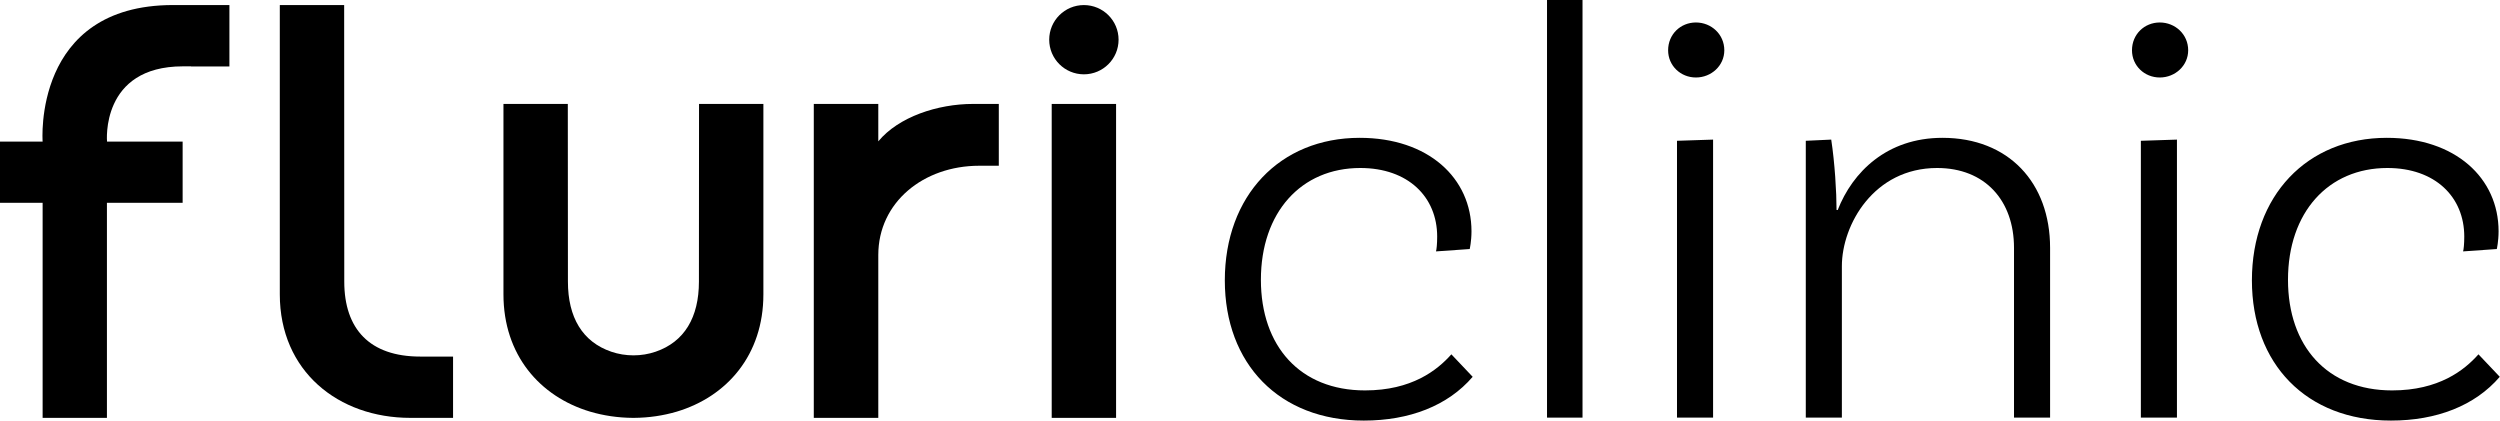 <svg width="4797" height="807" viewBox="0 0 4797 807" fill="none" xmlns="http://www.w3.org/2000/svg">
<path d="M1916.51 199.418V318.026H1878.9C1772.04 318.026 1685.27 388.158 1685.27 489.284V801.8H1561.5V199.418H1685.27V271.218C1724.22 224.195 1799.1 199.418 1867.16 199.418H1916.51Z" fill="black"/>
<path d="M660.376 9.713H536.892V564.782C536.892 712.209 649.034 801.8 787.426 801.8H869.326V684.187H806.329C709.419 684.187 660.584 631.347 660.584 540.345L660.376 9.713Z" fill="black"/>
<path d="M1464.79 199.448V564.782C1464.79 680.807 1395.28 760.875 1298.47 789.88C1272.85 797.432 1245.34 801.601 1216.57 801.8H1214.26C1185.49 801.601 1157.98 797.432 1132.36 789.88C1035.34 760.875 966.035 680.611 966.035 564.782V199.448H1089.52L1089.73 540.345C1089.73 608.982 1117.62 655.959 1172.95 674.871C1200.24 684.199 1230.79 684.202 1258.07 674.844C1313.24 655.913 1341.1 608.949 1341.1 540.345L1341.31 199.448H1464.79Z" fill="black"/>
<path d="M440.189 9.68V127.495H366.558V127.299H351.037C192.31 127.299 205.369 271.714 205.369 271.735H350.439V389.153H205.17V801.8H81.79V389.153H0V271.735H81.79C81.79 271.704 62.062 9.68 332.131 9.68H440.189Z" fill="black"/>
<path d="M2018.01 199.448H2141.53V801.8H2018.01V199.448Z" fill="black"/>
<path d="M2146.32 76.17C2146.32 112.865 2116.53 142.613 2079.77 142.613C2043.02 142.613 2013.22 112.865 2013.22 76.17C2013.22 39.476 2043.02 9.727 2079.77 9.727C2116.53 9.727 2146.32 39.476 2146.32 76.17Z" fill="black"/>
<path d="M2608.96 264.462C2740.63 264.462 2823.49 341.644 2823.49 443.797C2823.49 463.093 2820.08 477.848 2820.08 477.848L2755.38 482.388C2756.52 478.983 2757.65 467.633 2757.65 454.012C2757.65 377.965 2702.04 322.349 2610.1 322.349C2496.6 322.349 2419.41 407.476 2419.41 536.87C2419.41 663.993 2494.33 749.12 2619.18 749.12C2708.85 749.12 2757.65 710.529 2784.89 679.884L2825.76 723.015C2778.08 778.631 2704.31 807.007 2616.91 807.007C2454.6 807.007 2350.18 698.044 2350.18 538.005C2350.18 375.695 2455.74 264.462 2608.96 264.462Z" fill="black"/>
<path d="M2968.42 801.332V0H3036.53V801.332H2968.42Z" fill="black"/>
<path d="M3308.62 96.478C3308.62 125.988 3283.65 148.689 3254.14 148.689C3224.63 148.689 3200.79 125.988 3200.79 96.478C3200.79 65.832 3224.63 43.131 3254.14 43.131C3283.65 43.131 3308.62 65.832 3308.62 96.478ZM3217.82 801.332V270.137L3287.06 267.867V801.332H3217.82Z" fill="black"/>
<path d="M3727.14 264.462C3854.26 264.462 3933.71 350.725 3933.71 475.578V801.332H3864.48V475.578C3864.48 384.775 3808.86 322.349 3716.92 322.349C3595.47 322.349 3534.18 431.312 3534.18 510.764V801.332H3464.95V270.137L3513.75 267.867C3520.56 312.133 3523.97 368.885 3523.97 402.936H3526.24C3554.61 330.294 3620.45 264.462 3727.14 264.462Z" fill="black"/>
<path d="M4198.69 96.478C4198.69 125.988 4173.72 148.689 4144.21 148.689C4114.7 148.689 4090.86 125.988 4090.86 96.478C4090.86 65.832 4114.7 43.131 4144.21 43.131C4173.72 43.131 4198.69 65.832 4198.69 96.478ZM4107.89 801.332V270.137L4177.12 267.867V801.332H4107.89Z" fill="black"/>
<path d="M4579.75 264.462C4711.41 264.462 4794.27 341.644 4794.27 443.797C4794.27 463.093 4790.87 477.848 4790.87 477.848L4726.17 482.388C4727.3 478.983 4728.44 467.633 4728.44 454.012C4728.44 377.965 4672.82 322.349 4580.89 322.349C4467.38 322.349 4390.2 407.476 4390.2 536.87C4390.2 663.993 4465.11 749.12 4589.97 749.12C4679.63 749.12 4728.44 710.529 4755.68 679.884L4796.54 723.015C4748.87 778.631 4675.09 807.007 4587.7 807.007C4425.39 807.007 4320.96 698.044 4320.96 538.005C4320.96 375.695 4426.52 264.462 4579.75 264.462Z" fill="black"/>
</svg>
